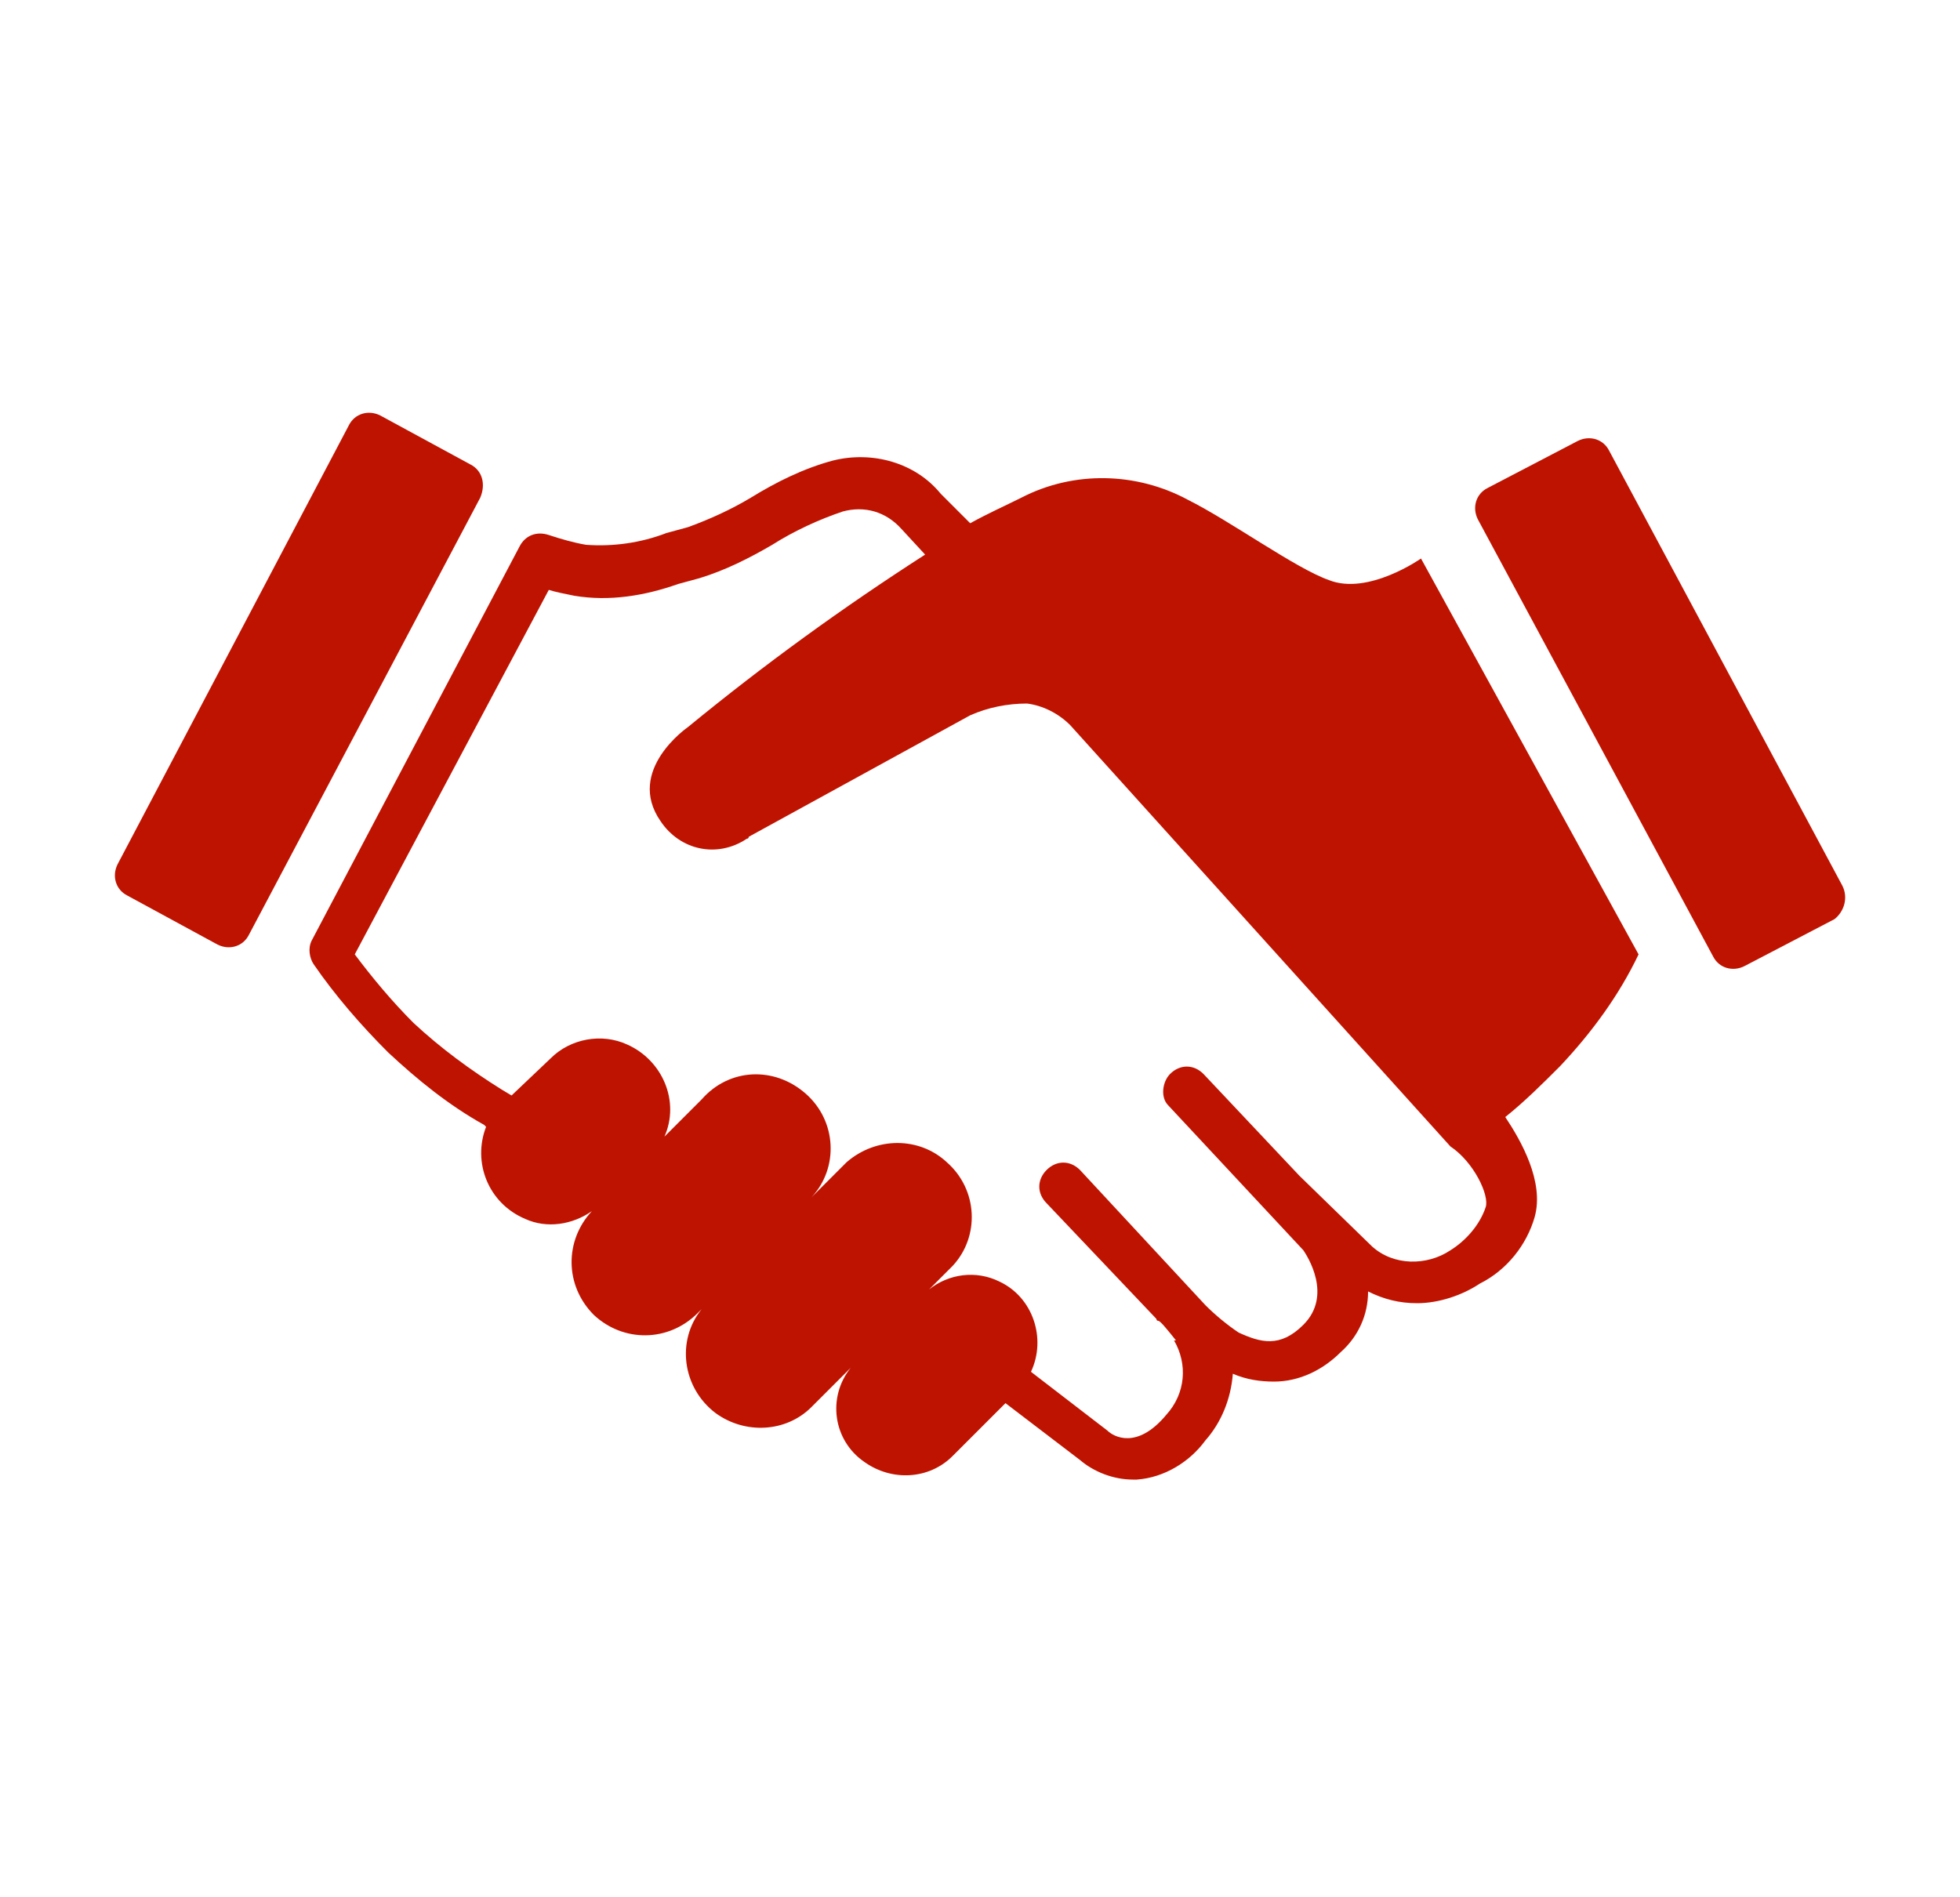 <?xml version="1.0" encoding="utf-8"?>
<!-- Generator: Adobe Illustrator 22.0.0, SVG Export Plug-In . SVG Version: 6.00 Build 0)  -->
<svg version="1.1" id="Layer_2_1_" xmlns="http://www.w3.org/2000/svg" xmlns:xlink="http://www.w3.org/1999/xlink" x="0px" y="0px"
	 viewBox="0 0 100 96.8" style="enable-background:new 0 0 100 96.8;" xml:space="preserve">
<style type="text/css">
	.st0{fill:#BF1301;}
</style>
<title>1</title>
<path class="st0" d="M67.8,29.6c-1.7-0.6-5-3-7.2-4.1c-2.6-1.4-5.8-1.5-8.5-0.1c-0.8,0.4-1.7,0.8-2.6,1.3l-1.5-1.5
	c-1.3-1.6-3.5-2.2-5.5-1.7c-1.5,0.4-2.9,1.1-4.2,1.9c-1,0.6-2.1,1.1-3.2,1.5l-1.1,0.3c-1.3,0.5-2.7,0.7-4.1,0.6
	c-0.6-0.1-1.3-0.3-1.9-0.5c-0.6-0.2-1.2,0-1.5,0.6L15.9,48c-0.2,0.4-0.1,0.9,0.1,1.2c1.1,1.6,2.4,3.1,3.8,4.5
	c1.5,1.4,3.1,2.7,4.9,3.7l0.1,0.1c-0.7,1.8,0.1,3.9,2,4.7c1.1,0.5,2.4,0.3,3.4-0.4c-1.4,1.5-1.4,3.8,0.1,5.3
	c1.5,1.4,3.8,1.4,5.3-0.1l0.2-0.2c-1.3,1.6-1,4,0.7,5.3c1.5,1.1,3.6,1,4.9-0.3l2-2c-1.2,1.5-0.9,3.7,0.7,4.8c1.4,1,3.3,0.9,4.5-0.3
	l2.7-2.7l3.8,2.9c0.7,0.6,1.7,1,2.7,1h0.2c1.4-0.1,2.7-0.9,3.5-2c0.8-0.9,1.3-2.1,1.4-3.4c0.7,0.3,1.4,0.4,2.1,0.4
	c1.3,0,2.5-0.6,3.4-1.5c0.9-0.8,1.4-1.9,1.4-3.1c0.8,0.4,1.6,0.6,2.5,0.6c1.1,0,2.3-0.4,3.2-1c1.4-0.7,2.4-2,2.8-3.4
	c0.5-1.8-0.7-3.9-1.5-5.1c1-0.8,1.9-1.7,2.8-2.6c1.6-1.7,3-3.6,4-5.7L72.5,28.5C72.5,28.5,69.8,30.4,67.8,29.6z M75.8,61.6
	c-0.3,0.9-1,1.7-1.8,2.2c-1.2,0.8-2.9,0.8-4-0.2l-3.7-3.6l0,0l-4.9-5.2c-0.5-0.5-1.2-0.5-1.7,0c-0.4,0.4-0.5,1.2-0.1,1.6l6.9,7.4
	c0.2,0.3,1.5,2.3,0,3.8c-1.2,1.2-2.2,0.9-3.3,0.4c-0.6-0.4-1.2-0.9-1.7-1.4l-6.4-6.9c-0.5-0.5-1.2-0.5-1.7,0s-0.5,1.2,0,1.7l0,0
	l5.6,5.9c0,0,0,0.1,0.1,0.1s0.5,0.5,0.9,1h0h-0.1c0.7,1.2,0.6,2.7-0.4,3.8c-1.5,1.8-2.7,1.1-3,0.8l-3.9-3c0.8-1.7,0.1-3.8-1.6-4.6
	c-1.2-0.6-2.6-0.4-3.6,0.4l1.2-1.2c1.4-1.5,1.3-3.9-0.3-5.3c-1.4-1.3-3.6-1.3-5.1,0l-1.8,1.8c1.4-1.5,1.3-3.9-0.3-5.3
	s-3.9-1.3-5.3,0.3l-1.9,1.9c0.8-1.8-0.1-3.9-1.9-4.7c-1.3-0.6-2.9-0.3-3.9,0.7l-2,1.9l-0.5-0.3c-1.6-1-3.1-2.1-4.5-3.4
	c-1.1-1.1-2.1-2.3-3-3.5l9.9-18.6c0.3,0.1,0.8,0.2,1.3,0.3c1.8,0.3,3.6,0,5.3-0.6l1.1-0.3c1.3-0.4,2.5-1,3.7-1.7
	c1.1-0.7,2.4-1.3,3.6-1.7c1.1-0.3,2.2,0,3,0.9l1.2,1.3c-4.2,2.7-8.2,5.6-12.1,8.8c0,0-3.2,2.2-1.4,4.8c1,1.5,2.9,1.9,4.4,0.9
	c0,0,0.1,0,0.1-0.1l11.3-6.2c0.9-0.4,1.9-0.6,2.9-0.6c0.8,0.1,1.6,0.5,2.2,1.1l19.4,21.5C75.2,59.3,76,61,75.8,61.6L75.8,61.6z"/>
<path class="st0" d="M94,45.2L82.1,23c-0.3-0.6-1-0.8-1.6-0.5l-4.6,2.4c-0.6,0.3-0.8,1-0.5,1.6l12,22.3c0.3,0.6,1,0.8,1.6,0.5
	c0,0,0,0,0,0l4.6-2.4C94.1,46.5,94.3,45.8,94,45.2z"/>
<path class="st0" d="M24,23.7l-4.6-2.5c-0.6-0.3-1.3-0.1-1.6,0.5L6,44.1c-0.3,0.6-0.1,1.3,0.5,1.6l4.6,2.5c0.6,0.3,1.3,0.1,1.6-0.5
	l11.8-22.3C24.8,24.7,24.6,24,24,23.7C24,23.7,24,23.7,24,23.7z"/>
</svg>
